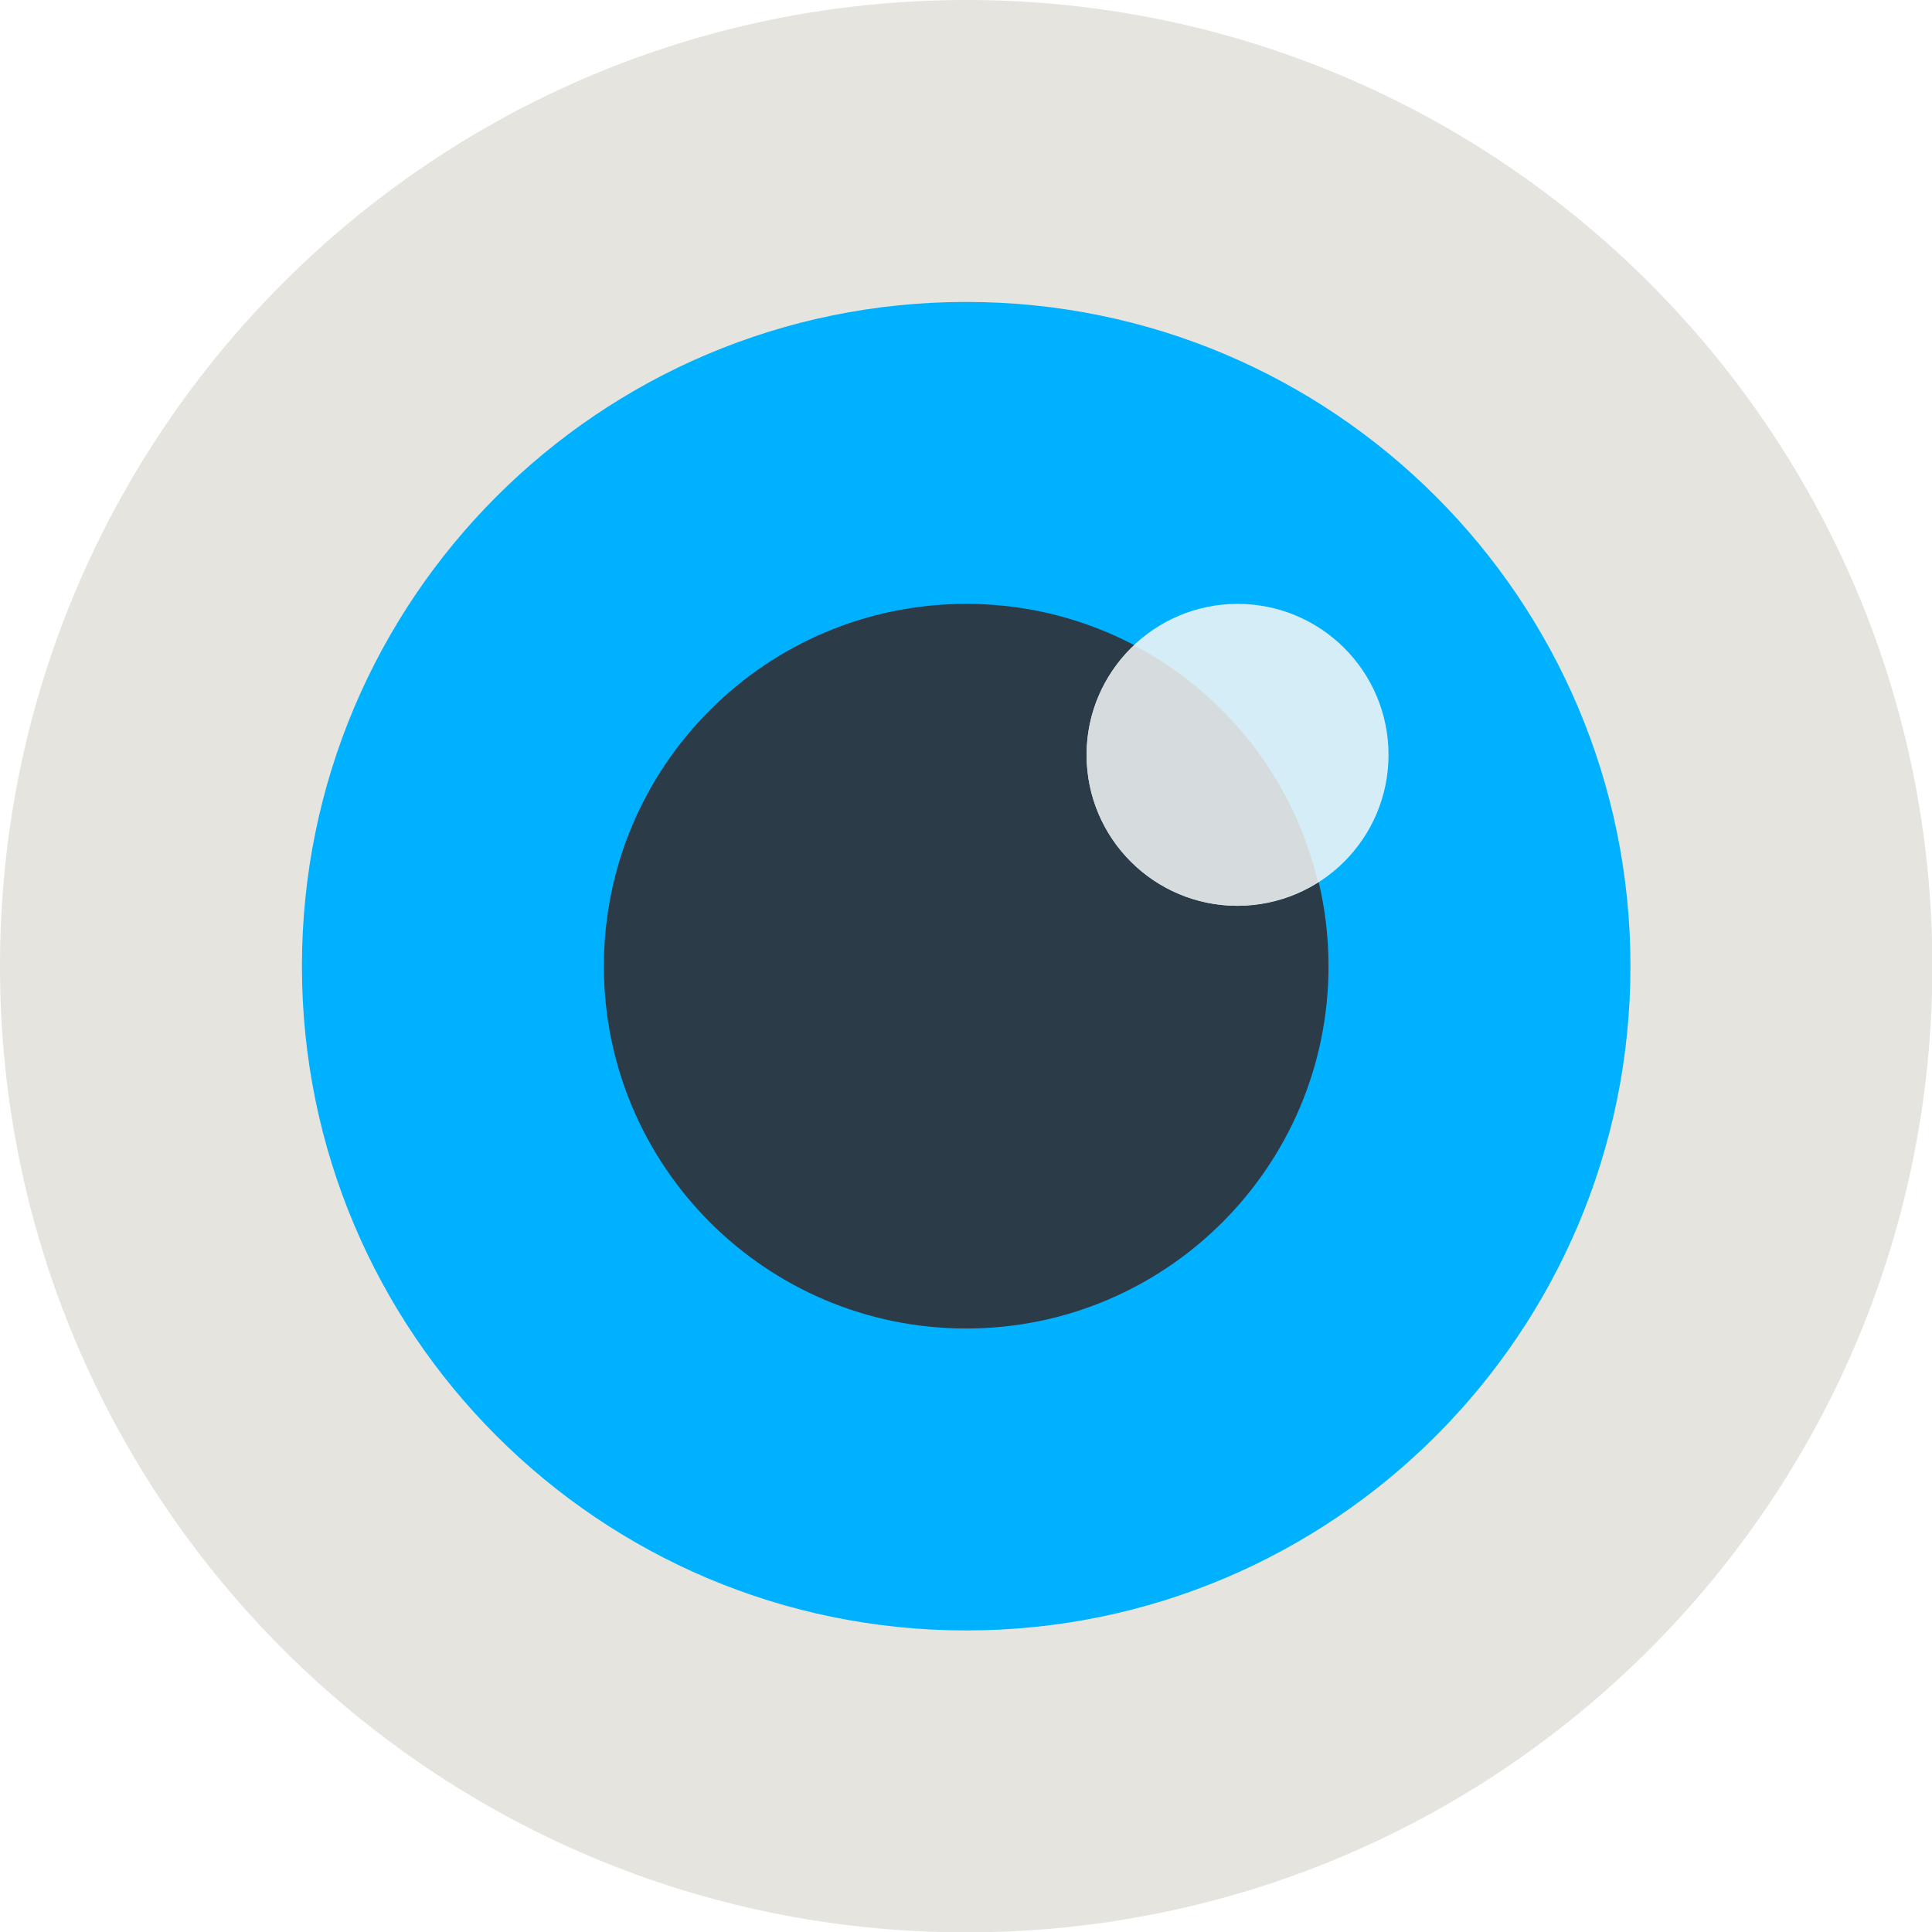 <?xml version="1.0" encoding="utf-8"?>
<!-- Generator: Adobe Illustrator 18.0.0, SVG Export Plug-In . SVG Version: 6.00 Build 0)  -->
<!DOCTYPE svg PUBLIC "-//W3C//DTD SVG 1.1 Tiny//EN" "http://www.w3.org/Graphics/SVG/1.1/DTD/svg11-tiny.dtd">
<svg version="1.1" baseProfile="tiny" id="Layer_1" xmlns="http://www.w3.org/2000/svg" xmlns:xlink="http://www.w3.org/1999/xlink"
	 x="0px" y="0px" width="511.9px" height="511.9px" viewBox="0 0 511.9 511.9" xml:space="preserve">
<path fill="#E5E4DF" d="M256,0c141.4,0,256,114.6,256,256c0,141.4-114.6,256-256,256S0,397.3,0,256C0,114.6,114.6,0,256,0z"/>
<path fill="#00B1FF" d="M256,80c97.2,0,176,78.8,176,176c0,97.2-78.8,176-176,176s-176-78.8-176-176C80,158.8,158.8,80,256,80z"/>
<path fill="#2B3B47" d="M256,160c53,0,96,43,96,96s-43,96-96,96s-96-43-96-96S203,160,256,160z"/>
<path fill="#D4EDF6" d="M327.9,160c22.1,0,40,17.9,40,40s-17.9,40-40,40s-40-17.9-40-40S305.9,160,327.9,160z"/>
<path fill="#D6DBDE" d="M349.2,233.7c-6.5-27.3-24.5-50-48.7-62.7c-7.7,7.3-12.6,17.5-12.6,29c0,22.1,17.9,40,40,40
	C335.8,239.9,343.1,237.6,349.2,233.7z"/>
</svg>
